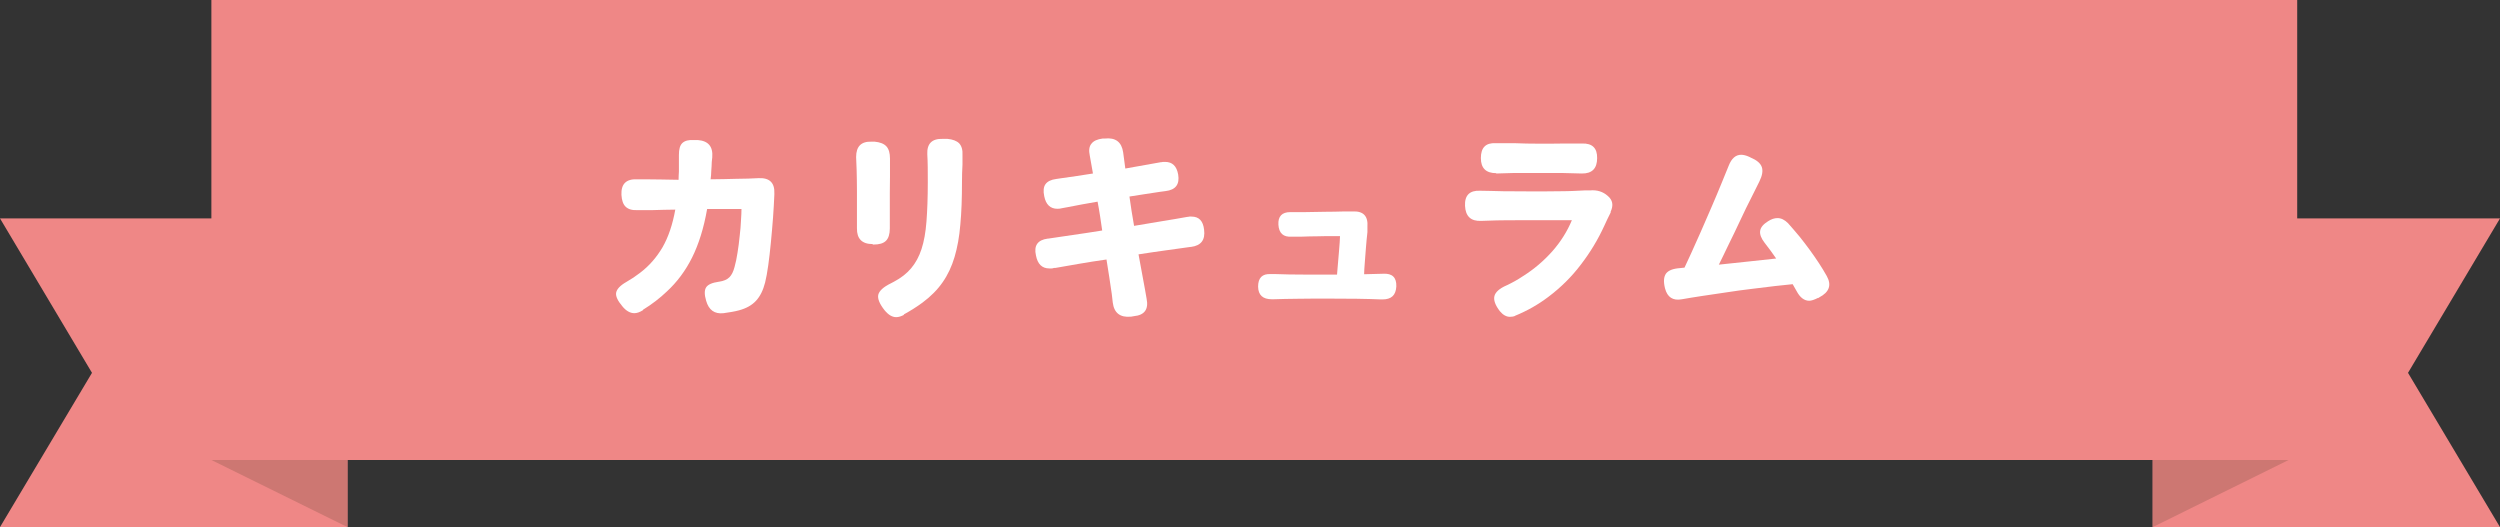 <svg fill="none" height="70" viewBox="0 0 332 70" width="332" xmlns="http://www.w3.org/2000/svg" xmlns:xlink="http://www.w3.org/1999/xlink"><rect x="0" y="0" width="332" height="70" fill="#333333" stroke="none"/><clipPath id="a"><path d="m0 0h332v70h-332z"/></clipPath><g clip-path="url(#a)"><path d="m305.068 0h-276.996v61.088h276.996z" fill="#ef8786"/><path d="m46.144 70h-46.144l12.216-20.487-12.216-20.509h46.144z" fill="#ef8786"/><path d="m46.144 70v-8.912h-18.072z" fill="#cd7772"/><path d="m285.878 70h46.122l-12.216-20.487 12.216-20.509h-46.122z" fill="#ef8786"/><path d="m285.878 70v-8.912h18.05z" fill="#cd7772"/><g fill="#fff"><path d="m85.379 41.195c-.417.264-.79.396-1.141.396-.548 0-1.097-.308-1.579-.902-.636-.748-.921-1.364-.833-1.827.088-.462.526-.946 1.338-1.408.658-.374 1.25-.77 1.82-1.21 1.228-.924 2.215-2.068 3.005-3.411.768-1.342 1.338-3.015 1.689-4.995-1.031 0-2.04.044-3.005.066h-1.974c-.724.044-1.25-.11-1.601-.44-.351-.33-.526-.858-.57-1.584-.066-1.452.636-2.135 2.083-2.069h.965c1.382 0 2.895.044 4.54.066 0-.352.022-.726.044-1.1 0-.374 0-.748 0-1.122v-.198-.242-.11-.528c0-.748.132-1.276.461-1.584s.833-.44 1.557-.396h.482c1.404.11 2.04.858 1.93 2.289l-.066.616c0 .418-.044.814-.066 1.188 0 .374-.044.77-.088 1.122 1.184 0 2.325-.044 3.421-.066 1.097 0 2.083-.044 2.96-.088 1.448-.066 2.15.616 2.084 2.046v.132c-.044.924-.088 1.958-.175 3.059-.088 1.1-.176 2.223-.286 3.301-.109 1.1-.219 2.112-.35 3.037-.132.924-.264 1.694-.417 2.288-.263 1.034-.658 1.827-1.206 2.421-.549.594-1.294 1.012-2.281 1.276-.57.154-1.25.264-2.04.374-1.184.132-1.952-.418-2.303-1.65-.241-.814-.241-1.408 0-1.782.241-.374.79-.616 1.689-.748h.022c.614-.088 1.075-.286 1.382-.594.307-.308.526-.77.68-1.364.153-.55.285-1.166.395-1.893.11-.726.219-1.452.285-2.2.088-.748.153-1.452.175-2.091.044-.638.066-1.144.066-1.518h-4.562c-.439 2.531-1.119 4.687-1.996 6.448-.877 1.76-1.996 3.257-3.356 4.511-.921.88-1.974 1.694-3.158 2.421z"/><path d="m115.886 32.414c-1.404 0-2.105-.704-2.083-2.091v-2.068c0-.924 0-1.893 0-2.883 0-.99-.022-1.958-.044-2.861l-.066-1.65c0-1.408.658-2.091 2.04-2.047h.416c.702.066 1.228.264 1.557.616s.483.902.483 1.628v.528.066.132.088.066.132.088.066.088.374.088.066.11.506c0 .616-.022 1.364-.022 2.223v4.665c0 .748-.176 1.298-.505 1.628-.35.352-.899.506-1.666.506h-.088zm4.167 9.396c-.373.198-.724.308-1.031.308-.548 0-1.052-.308-1.557-.924-.658-.836-.943-1.518-.833-2.046.131-.528.68-1.034 1.666-1.518l.417-.22c.921-.484 1.689-1.078 2.281-1.782.592-.704 1.053-1.54 1.382-2.553s.548-2.223.658-3.675c.109-1.452.175-3.169.175-5.193 0-1.43 0-2.663-.066-3.719-.065-1.408.614-2.091 2.04-2.047h.636c.702.066 1.228.264 1.557.594.329.352.483.88.439 1.606v1.21c-.044.77-.066 1.54-.066 2.355 0 2.135-.066 4.005-.219 5.612-.132 1.628-.395 3.059-.768 4.313s-.899 2.377-1.579 3.345c-.68.99-1.579 1.893-2.676 2.707-.745.55-1.579 1.078-2.5 1.584z"/><path d="m150.165 42.053c-1.403.132-2.215-.484-2.39-1.871l-.132-1.144c-.197-1.408-.438-2.927-.702-4.577-1.272.176-2.478.374-3.64.572-1.163.198-2.215.374-3.158.55h-.176c-.109.044-.219.066-.329.066-.109 0-.197 0-.285 0-.965 0-1.557-.572-1.776-1.716-.307-1.32.219-2.068 1.557-2.245h.066c.921-.132 2.017-.286 3.267-.484 1.251-.176 2.544-.374 3.904-.594-.087-.66-.197-1.298-.285-1.937-.088-.638-.219-1.276-.329-1.893-1.425.242-2.741.484-3.948.726l-.723.132c-.242.066-.461.088-.658.088-.943 0-1.535-.55-1.755-1.672-.153-.704-.087-1.254.176-1.606s.723-.594 1.425-.682l.746-.11c1.272-.176 2.632-.374 4.123-.616l-.417-2.355c-.153-.704-.087-1.254.22-1.606.285-.374.789-.594 1.491-.682h.285c1.426-.154 2.237.462 2.435 1.849l.285 2.135c1.425-.242 2.741-.484 3.947-.704l.746-.132c.11 0 .219-.022.307-.044h.285c.965 0 1.535.55 1.733 1.673.219 1.298-.329 2.046-1.667 2.2l-.812.11c-1.228.176-2.544.396-3.991.616.088.638.197 1.276.285 1.937.11.66.219 1.298.329 1.958 1.338-.22 2.61-.44 3.816-.638 1.206-.198 2.281-.374 3.224-.55.11 0 .219-.022.307-.044s.176 0 .285 0c.987 0 1.535.572 1.667 1.738.175 1.364-.395 2.113-1.733 2.289h-.065c-.922.132-1.974.264-3.159.44-1.184.176-2.434.33-3.75.55.307 1.672.592 3.235.856 4.643l.219 1.254c.285 1.408-.285 2.179-1.689 2.311l-.373.066z"/><path d="m168.895 39.742c-1.184 0-1.798-.55-1.82-1.672 0-1.166.548-1.738 1.688-1.672h.658c1.119.044 2.391.066 3.816.066h4.321c.044-.374.066-.814.11-1.32.044-.506.087-1.012.131-1.54.044-.528.088-.99.11-1.386s.044-.704.044-.858c-.263 0-.658 0-1.206 0-.549 0-1.163 0-1.821.022-.68 0-1.338.022-1.996.044h-1.403c-1.097.088-1.689-.462-1.755-1.584-.065-1.122.483-1.673 1.579-1.673h1.996c.834-.022 1.689-.022 2.588-.044.899 0 1.755-.022 2.566-.044h1.162c1.382-.066 2.04.616 1.93 2.046v.704c-.087.66-.131 1.364-.197 2.069-.066.704-.11 1.364-.154 2.002-.043.616-.087 1.122-.087 1.518l2.544-.066c1.206-.066 1.776.506 1.732 1.694-.065 1.166-.658 1.716-1.842 1.716h-.197c-.921-.044-2.018-.066-3.246-.088-1.228 0-2.522-.022-3.86-.022s-2.632 0-3.882.022c-1.25 0-2.325.044-3.268.066h-.285z"/><path d="m201.222 41.943c-.198.088-.439.132-.702.132-.461 0-.921-.242-1.338-.748-.614-.792-.855-1.474-.724-2.002.132-.528.658-1.012 1.623-1.43.746-.352 1.47-.748 2.15-1.21 1.513-.946 2.807-2.068 3.925-3.323 1.119-1.276 1.974-2.641 2.588-4.115h-1.557c-.724 0-1.557 0-2.5 0s-1.93 0-2.961 0-1.996 0-2.96.022l-2.062.066c-1.382.066-2.084-.616-2.149-2.002-.066-1.386.614-2.068 1.995-2.002.834 0 1.865.044 3.071.066 1.206 0 2.478.022 3.794.022s2.588 0 3.816-.022c1.228 0 2.303-.066 3.224-.11h.702c.943-.088 1.732.176 2.347.726.657.55.789 1.232.394 2.091v.11c-.307.594-.57 1.166-.833 1.738-.834 1.827-1.864 3.543-3.114 5.171-1.229 1.629-2.676 3.059-4.343 4.313-1.338 1.012-2.807 1.849-4.43 2.509zm-2.522-18.947c-1.36 0-2.04-.66-2.04-2.002 0-1.386.636-2.046 1.974-1.98h2.456c1.075.044 2.193.066 3.356.066 1.162 0 2.281 0 3.355-.022h2.303c1.36-.044 2.018.616 1.996 1.937 0 1.386-.68 2.068-2.04 2.046l-2.544-.066h-6.535l-2.303.066z"/><path d="m241.423 39.566c-.483.242-.878.374-1.163.374-.658 0-1.228-.44-1.666-1.276l-.527-.924c-.592.066-1.36.132-2.303.242-.943.11-1.973.242-3.07.374-1.119.132-2.237.286-3.377.462-1.141.176-2.237.33-3.268.484s-1.93.308-2.698.44c-1.184.22-1.93-.264-2.237-1.452-.219-.88-.175-1.518.132-1.958.307-.418.921-.66 1.842-.726l.614-.066c.197-.44.504-1.056.877-1.892.373-.836.812-1.782 1.272-2.839.461-1.056.943-2.156 1.426-3.279.482-1.122.943-2.201 1.36-3.235l.943-2.311c.373-.946.921-1.43 1.645-1.43.307 0 .658.088 1.052.264l.22.11c.789.33 1.294.748 1.469 1.254s.066 1.144-.329 1.937l-.965 1.937c-.526 1.034-1.053 2.091-1.579 3.235s-1.053 2.201-1.557 3.235c-.483 1.034-.921 1.893-1.272 2.619 1.403-.154 2.785-.308 4.145-.44 1.36-.154 2.5-.264 3.465-.374-.504-.726-1.009-1.43-1.535-2.091-.461-.594-.658-1.122-.592-1.584s.416-.88 1.052-1.276c.439-.286.856-.418 1.251-.418.482 0 .943.22 1.403.682.483.55.987 1.122 1.513 1.76.922 1.144 1.777 2.311 2.588 3.543.373.572.724 1.144 1.031 1.694.68 1.21.351 2.157-1.009 2.861l-.131.088z"/></g></g></svg>
